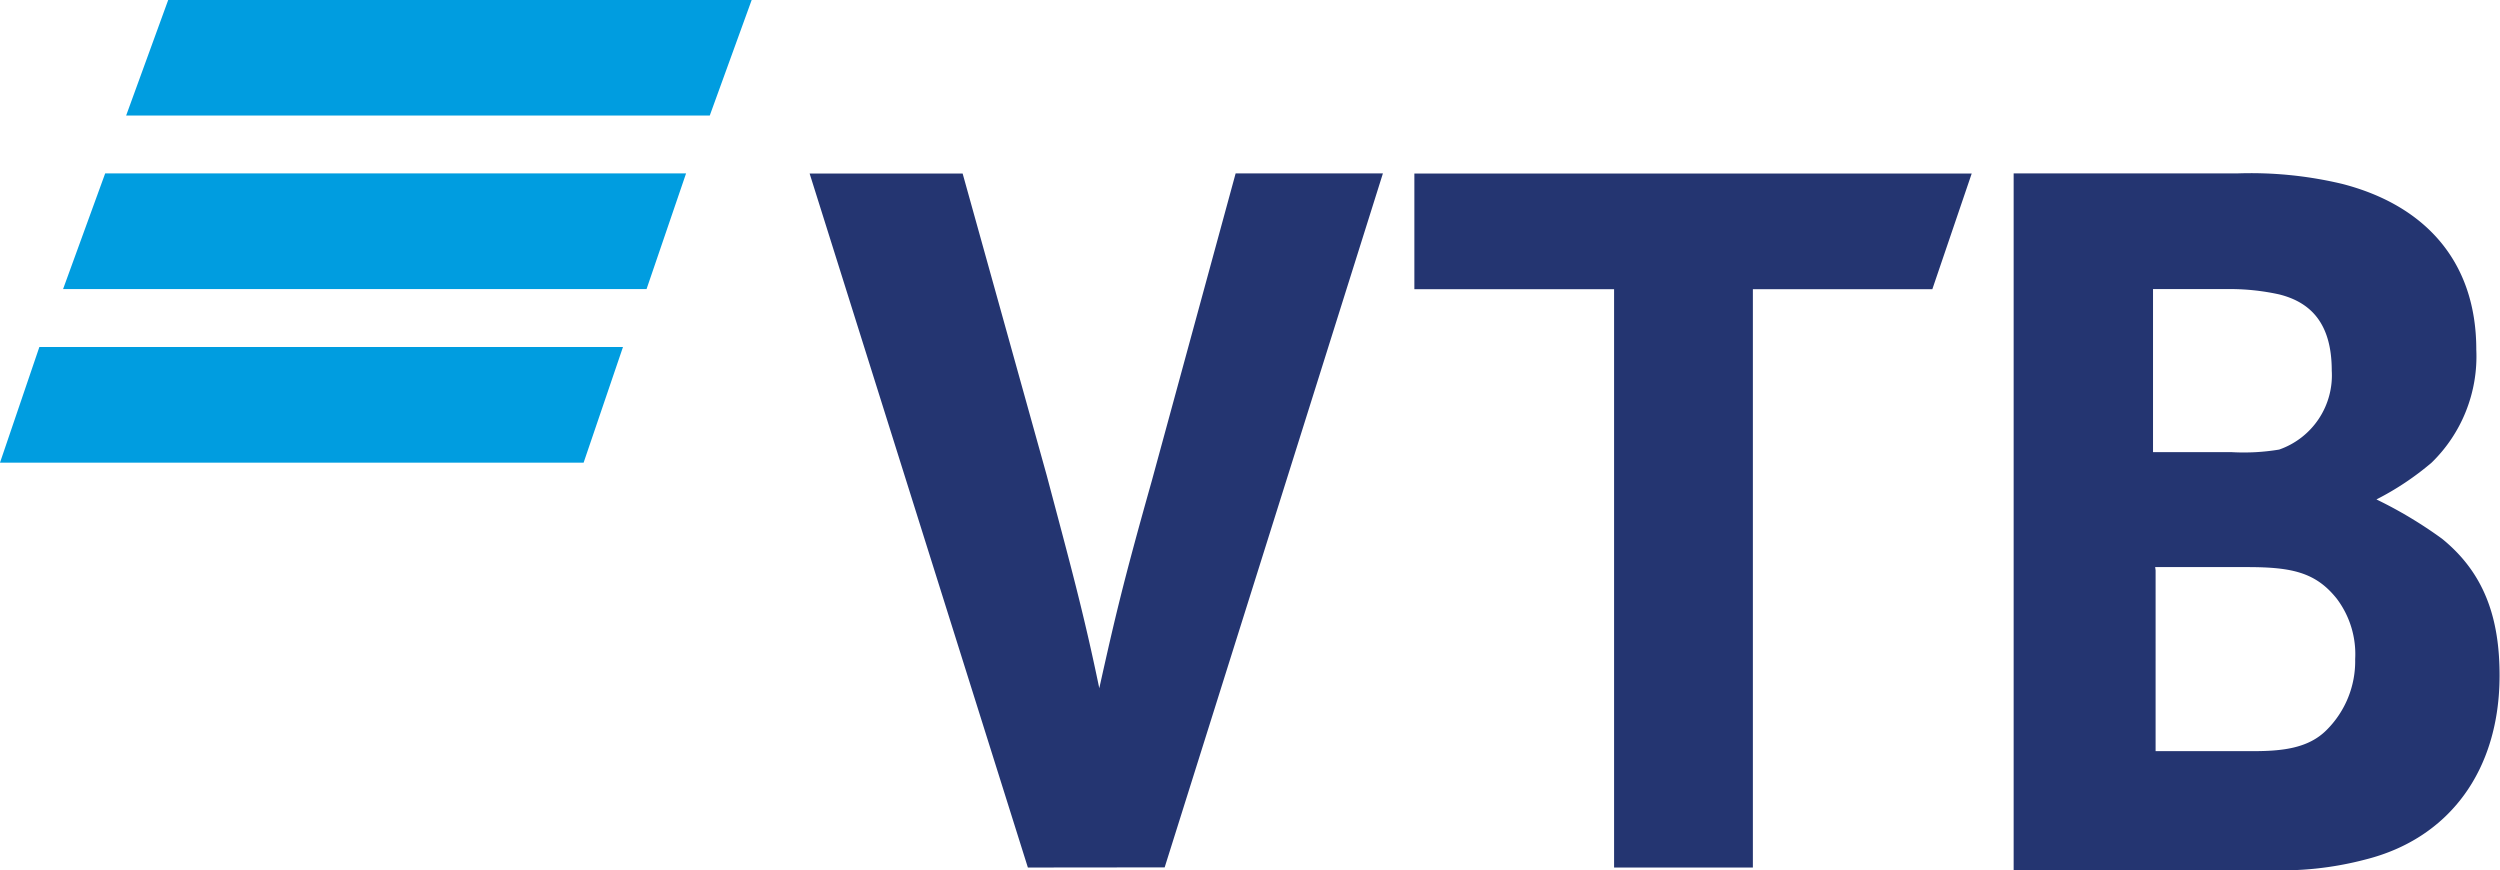 <svg xmlns="http://www.w3.org/2000/svg" viewBox="0 0 174 60.56"><defs><style>.a{fill:#009de0;}.b{fill:#243571;}</style></defs><title>VTB Bank logo</title><path class="a" d="M468.36,505.87H427.74L425,513.92h40.62Zm4.39-12.08H432.32l-2.93,8.05H470Zm4.57-12.08H436.71l-2.93,8.05H474.4Z" transform="translate(-425 -481.72)"/><path class="b" d="M496.54,542.1l-15.19-48.3H492l5.85,21c1.65,6.22,2.56,9.51,3.66,14.82,1.1-4.94,1.65-7.32,3.66-14.45L511,493.79h10.25l-15.19,48.3Zm40.8,0V501.85H523.44v-8.05h38.79l-2.74,8.05H547V542.1Zm37.51-28.91h5.49a14.93,14.93,0,0,0,3.29-.18,5.47,5.47,0,0,0,3.66-5.49c0-3.29-1.46-4.76-3.66-5.31a16,16,0,0,0-3.66-.37h-5.12Zm.18,8.23V534h6.77c2,0,3.84-.18,5.12-1.46a6.76,6.76,0,0,0,2-4.94,6.41,6.41,0,0,0-1.28-4.21c-1.46-1.83-3.11-2.2-6.22-2.2H575Zm15.37-4.94h0a29.83,29.83,0,0,1,4.57,2.74c2.93,2.38,4,5.49,4,9.51,0,6.59-3.48,11.34-9.33,12.81a22.92,22.92,0,0,1-7,.73H565.15V493.79H580.7a27.33,27.33,0,0,1,7.32.73c5.67,1.46,9.33,5.31,9.33,11.53a10.32,10.32,0,0,1-3.11,7.87A19.69,19.69,0,0,1,590.4,516.48Z" transform="translate(-425 -481.72)"/></svg>
